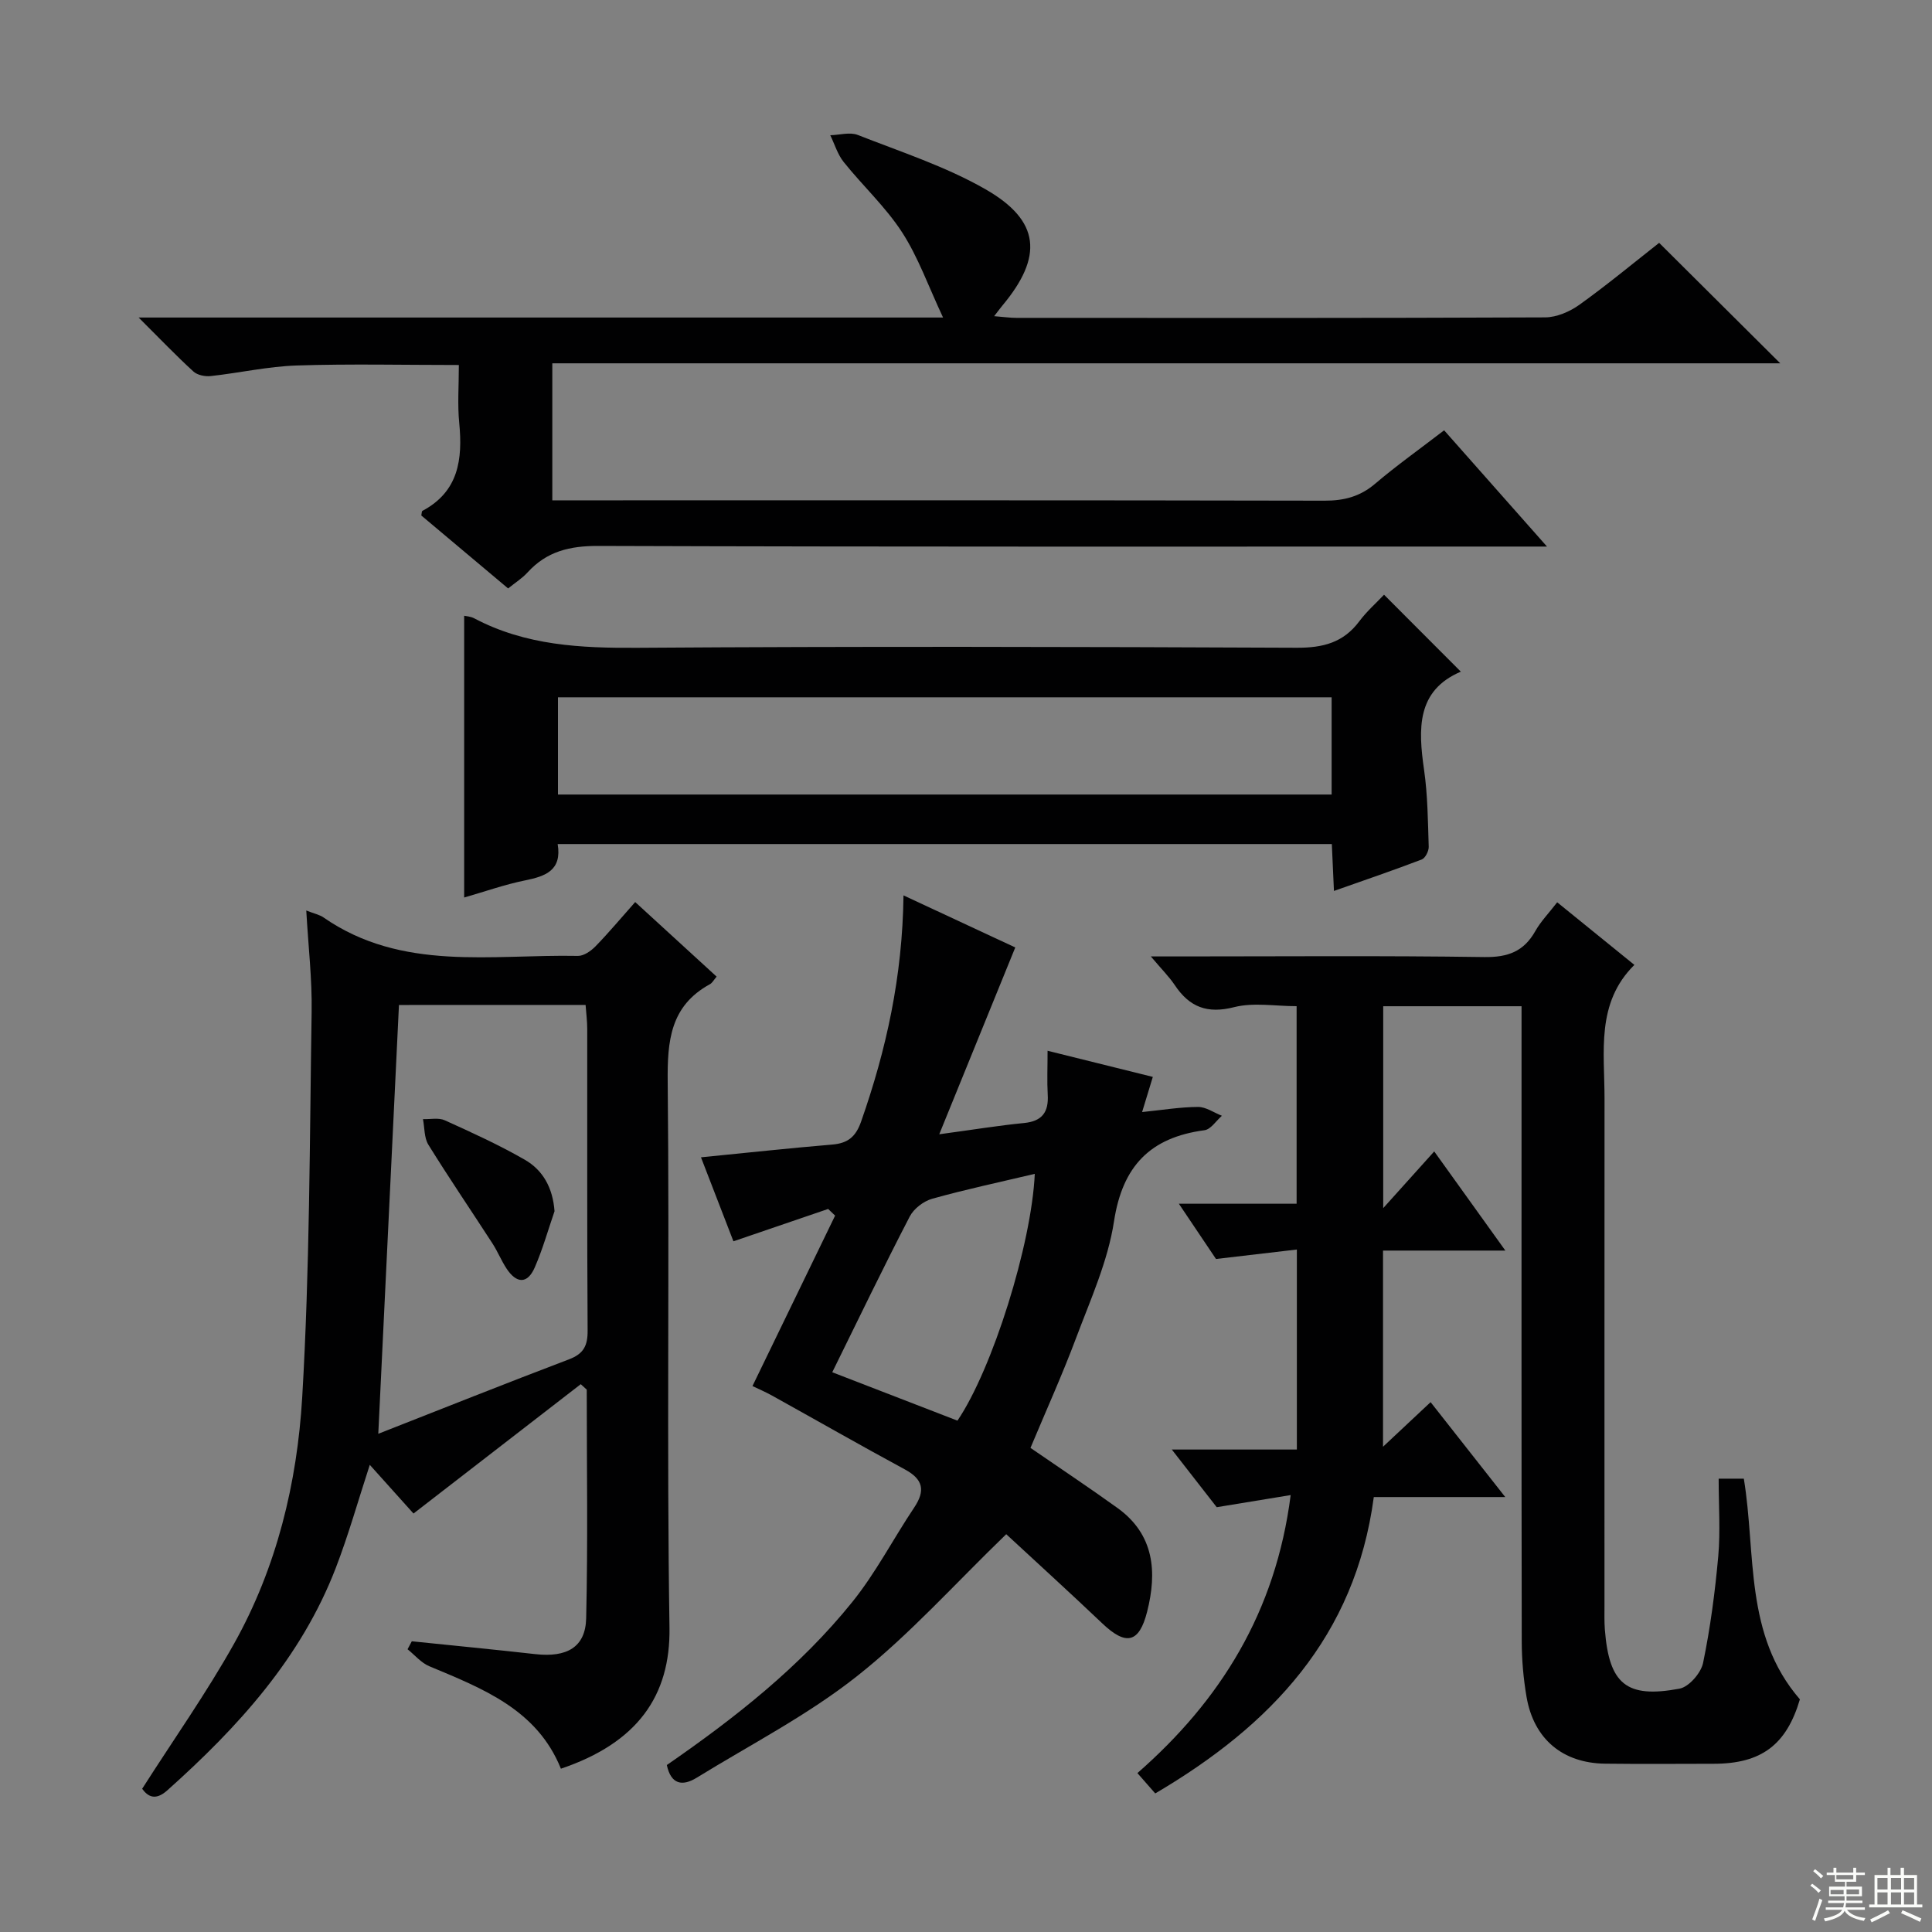 <svg enable-background="new 0 0 400 400" viewBox="0 0 400 400" xmlns="http://www.w3.org/2000/svg"><rect x="0" y="0" width="400" height="400" fill="#808080" stroke="none"/><g fill="#010102"><path d="m355.83 306.14h5.21c2.57 15.55.03 32.31 11.61 45.69-2.78 9.38-7.93 13.33-17.84 13.34-7.5.01-15 .07-22.49-.02-8.81-.11-14.78-5.12-16.27-13.85-.64-3.75-.98-7.6-.99-11.4-.07-41.82-.04-83.64-.04-125.46 0-1.96 0-3.92 0-6.11-9.76 0-19.02 0-28.64 0v41.8c3.63-4.04 6.81-7.57 10.56-11.74 5.22 7.28 9.68 13.5 14.73 20.53-8.97 0-17 0-25.33 0v40.61c3.34-3.13 6.37-5.97 9.85-9.23 5.05 6.41 9.92 12.6 15.46 19.65-9.63 0-18.3 0-27.22 0-3.86 28.92-21.27 47.26-45.25 61.36-1.11-1.27-2.2-2.51-3.69-4.21 17.19-15.04 28.63-33.32 31.73-57.56-5.23.86-9.83 1.61-15.31 2.51-2.52-3.24-5.62-7.22-9.3-11.94h25.89c0-13.72 0-26.96 0-41.41-5.35.63-10.57 1.24-16.74 1.96-1.94-2.88-4.58-6.81-7.69-11.44h24.38c0-13.82 0-27.19 0-40.9-4.43 0-8.92-.82-12.93.2-5.58 1.42-9.24-.01-12.28-4.54-1.19-1.78-2.74-3.31-4.97-5.96h6.05c20.99 0 41.99-.18 62.98.13 4.89.07 8.19-1.15 10.57-5.38 1.13-2 2.79-3.7 4.53-5.96 5.22 4.23 10.32 8.37 15.98 12.96-7.99 7.9-6.17 17.97-6.18 27.66-.02 34.99-.01 69.98-.01 104.97 0 1.67-.05 3.34.08 5 .88 11.25 4.44 14.28 15.45 12.22 1.95-.36 4.44-3.23 4.88-5.31 1.51-7.29 2.48-14.72 3.15-22.14.45-5.14.08-10.32.08-16.03z"/><path d="m28.7 65.74h166.55c-3.06-6.52-5.14-12.48-8.48-17.64-3.4-5.25-8.14-9.62-12.08-14.54-1.27-1.58-1.88-3.69-2.79-5.56 1.91-.05 4.05-.7 5.69-.06 8.93 3.51 18.21 6.52 26.47 11.26 11.34 6.5 11.94 13.93 3.47 24.07-.42.5-.8 1.03-1.7 2.19 1.9.15 3.26.35 4.61.35 36.49.02 72.97.06 109.46-.1 2.39-.01 5.11-1.19 7.11-2.62 5.8-4.16 11.3-8.73 16.5-12.81 8.41 8.36 16.59 16.5 25.07 24.94-84.6 0-169.24 0-254.23 0v28.37h6.44c51.15 0 102.3-.04 153.44.07 4.06.01 7.35-.85 10.48-3.51 4.42-3.76 9.17-7.13 14.28-11.06 6.88 7.78 13.63 15.41 21.3 24.07-3.2 0-5.1 0-7 0-63.14 0-126.29.08-189.43-.13-5.9-.02-10.66 1.12-14.63 5.48-1.09 1.2-2.52 2.1-4.03 3.32-6.06-5.09-12.03-10.11-17.97-15.1.09-.41.06-.88.24-.97 7.51-4 8.33-10.68 7.61-18.19-.38-3.78-.08-7.63-.08-12-11.39 0-22.5-.26-33.59.1-5.94.2-11.84 1.54-17.77 2.19-1.17.13-2.77-.19-3.59-.94-3.53-3.22-6.84-6.69-11.35-11.18z"/><path d="m63.41 188.51c1.76.69 2.79.89 3.57 1.44 16.25 11.26 34.78 7.6 52.67 7.96 1.22.02 2.72-1.03 3.66-2 2.77-2.85 5.33-5.92 8.2-9.15 5.65 5.17 11.14 10.2 16.86 15.44-.59.68-.89 1.3-1.39 1.57-8.23 4.5-8.83 11.76-8.74 20.27.39 37.64-.22 75.29.37 112.93.22 14.16-6.67 23.88-22.48 29.22-4.95-12.27-16.19-16.59-27.26-21.22-1.69-.71-3-2.32-4.49-3.51.29-.55.59-1.1.88-1.65 8.52.88 17.05 1.7 25.57 2.66 6.53.73 10.39-1.42 10.53-7.42.37-15.77.12-31.56.12-47.34-.41-.38-.83-.75-1.24-1.13-11.43 8.84-22.86 17.68-34.63 26.78-2.53-2.82-5.72-6.37-9.05-10.08-2.4 7.35-4.39 14.46-7.03 21.32-7.19 18.68-20.25 32.99-34.9 46.08-2.5 2.23-4.04 1.24-5.2-.33 6.5-10.19 13.32-19.84 19.05-30.08 8.82-15.76 13.04-33.24 14.09-50.99 1.56-26.54 1.54-53.18 1.95-79.78.11-6.78-.69-13.56-1.11-20.99zm19.19 19.56c-1.43 29.57-2.82 58.52-4.28 88.78 13.31-5.22 26.36-10.43 39.5-15.42 3.01-1.14 3.86-2.82 3.84-5.93-.13-20.83-.06-41.65-.08-62.48 0-1.58-.21-3.16-.34-4.96-2.71 0-4.86 0-7.02 0-10.49.01-20.97.01-31.62.01z"/><path d="m138.06 365.43c14.08-9.73 27.58-20.32 38.4-33.76 4.86-6.03 8.47-13.06 12.8-19.53 2.36-3.52 1.89-5.86-1.93-7.92-9.21-4.98-18.3-10.18-27.45-15.26-1.44-.8-2.95-1.44-4.09-1.99 5.77-11.9 11.44-23.6 17.11-35.29-.48-.46-.96-.92-1.44-1.38-6.33 2.16-12.65 4.32-19.61 6.7-2.21-5.73-4.51-11.67-6.72-17.39 9.33-.92 18.24-1.89 27.17-2.64 3.24-.27 4.88-1.6 5.99-4.78 5.2-14.83 8.56-29.98 8.77-46.81 8.19 3.81 15.88 7.39 23.14 10.78-5.16 12.68-10.21 25.1-15.74 38.68 7.1-.96 12.31-1.82 17.55-2.33 3.79-.37 5.13-2.29 4.91-5.89-.16-2.78-.03-5.58-.03-9.07 7.47 1.85 14.47 3.59 21.79 5.41-.74 2.41-1.35 4.41-2.22 7.28 4.21-.43 7.89-1.04 11.58-1.06 1.64-.01 3.29 1.18 4.94 1.83-1.19 1.04-2.29 2.81-3.6 2.99-11.2 1.49-16.98 7.37-18.74 18.88-1.26 8.24-4.86 16.18-7.83 24.09-2.9 7.74-6.32 15.29-9.46 22.8 6.05 4.17 12.11 8.19 18.01 12.44 7.63 5.49 8.23 13.24 6.14 21.48-1.66 6.54-4.4 7.06-9.28 2.42-6.71-6.38-13.57-12.61-19.89-18.47-10.66 10.29-20.03 20.82-30.93 29.42-10.21 8.07-22.01 14.13-33.16 21-2.95 1.81-5.32 1.42-6.18-2.63zm34.25-81.32c8.8 3.4 17.4 6.72 25.92 10.02 7.22-10.63 15.35-36.5 16.01-51.1-7.19 1.71-14.28 3.21-21.24 5.16-1.78.5-3.81 2.05-4.65 3.68-5.43 10.46-10.55 21.1-16.04 32.24z"/><path d="m276.18 184.46c-.16-3.52-.29-6.45-.44-9.71-53.39 0-106.63 0-160.28 0 .91 5.45-2.5 6.67-6.76 7.53-4.21.85-8.3 2.31-12.6 3.54 0-19.57 0-38.89 0-58.33.34.08 1.31.12 2.09.53 10.64 5.63 22.04 6.18 33.83 6.1 45.49-.31 90.98-.21 136.47-.01 5.43.02 9.64-1.06 12.94-5.48 1.58-2.11 3.61-3.89 5.12-5.5 5.44 5.45 10.54 10.56 15.9 15.93-9.2 3.92-8.83 11.85-7.61 20.34.75 5.24.79 10.6.96 15.91.03.89-.71 2.36-1.45 2.64-5.86 2.24-11.8 4.26-18.17 6.51zm-.48-40.09c-53.6 0-106.8 0-160.18 0v20.13h160.18c0-6.76 0-13.2 0-20.13z"/><path d="m114.81 250.77c-1.34 3.89-2.45 7.87-4.09 11.63-1.54 3.54-3.82 3.32-5.84.25-1.09-1.65-1.84-3.53-2.91-5.19-4.42-6.83-9-13.55-13.28-20.46-.89-1.44-.77-3.52-1.12-5.3 1.52.06 3.25-.34 4.53.25 5.59 2.53 11.19 5.08 16.5 8.13 3.81 2.17 5.85 5.83 6.21 10.69z"/></g><path d="m374.8 390.4.4-.4c.7.5 1.3 1 1.8 1.4l-.5.5c-.5-.6-1.1-1.1-1.7-1.5zm1 7.3-.6-.3c.5-1.4 1.1-2.8 1.5-4.3.2.1.4.2.6.3-.5 1.3-1 2.8-1.5 4.3zm-.4-10.3.4-.4c.4.3 1 .8 1.7 1.4l-.5.5c-.4-.5-1-1-1.6-1.5zm2.5.3h1.7v-1h.6v1h3.5v-1h.6v1h1.8v.5h-1.8v1.4h-2v1h3.2v2h-3.2v.9h3.3v.5h-3.4c0 .3-.1.6-.1.9h4v.5h-3.7c.7.9 1.9 1.5 3.8 1.7-.1.2-.2.4-.3.6-2.1-.4-3.5-1.1-4-2.1-.4 1-1.8 1.7-4 2.2-.1-.2-.2-.4-.3-.6 2.1-.4 3.4-1 3.8-1.8h-3.4v-.5h3.6c.1-.3.1-.6.2-.9h-3.3v-.5h3.4c0-.3 0-.6 0-.9h-3.2v-2h3.3v-1h-2.1v-1.4h-1.7v-.5zm1.1 3.5v1h2.7c0-.3 0-.4 0-.4 0-.1 0-.2 0-.2 0-.1 0-.2 0-.3h-2.7zm1.2-3v.9h3.5v-.9zm4.7 3h-2.6v.6.4h2.6z" fill="#fbfcfa"/><path d="m393.6 386.7h.6v1.5h2.7v6.1h1.1v.6h-11v-.6h1.1v-6.1h2.7v-1.5h.6v1.5h2.1v-1.5zm-2.7 8.8.4.6c-1.2.6-2.5 1.3-3.8 1.9-.1-.2-.2-.4-.3-.6 1.2-.6 2.5-1.2 3.7-1.9zm-2.2-6.7v2.4h2.1v-2.4zm0 3v2.5h2.1v-2.5zm2.8-3v2.4h2.1v-2.4zm0 3v2.5h2.1v-2.5zm6 6.1c-1.4-.7-2.7-1.3-3.9-1.8l.3-.6c1.5.6 2.7 1.2 3.9 1.7zm-1.2-9.1h-2.1v2.4h2.1zm-2.1 3v2.5h2.1v-2.5z" fill="#fbfcfa"/></svg>